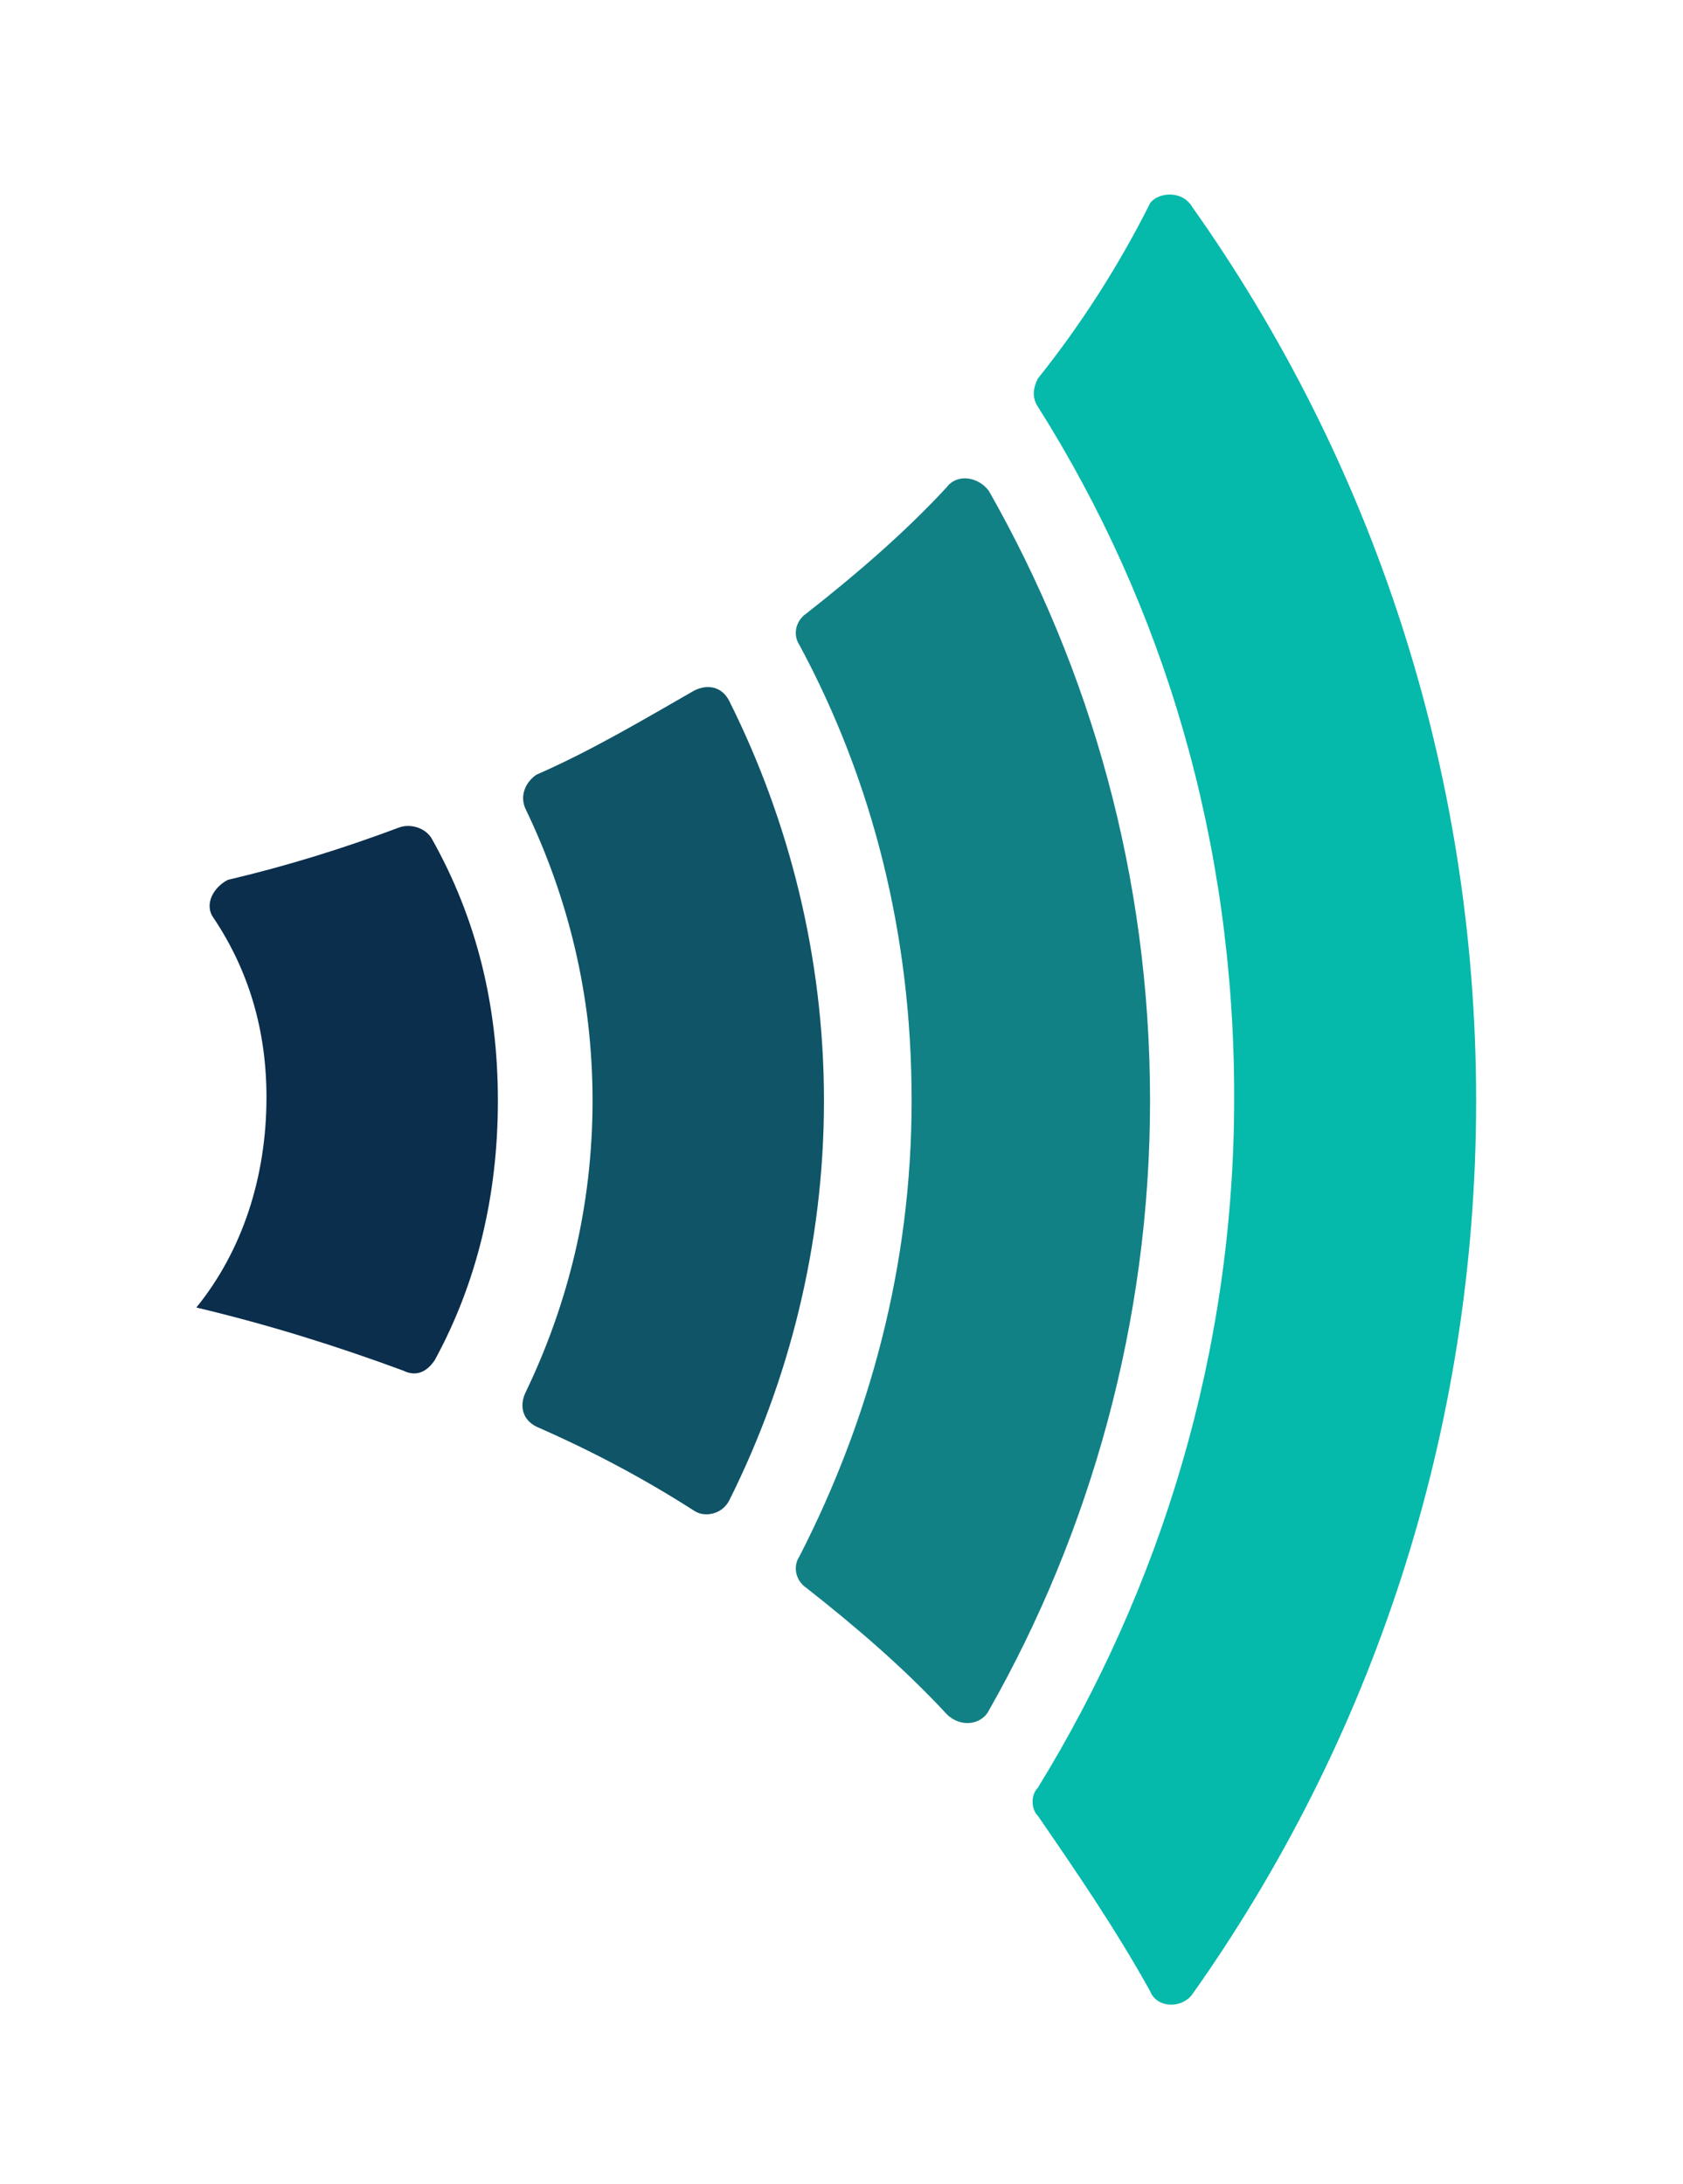 <?xml version="1.0" encoding="utf-8"?>
<!-- Generator: Adobe Illustrator 26.0.1, SVG Export Plug-In . SVG Version: 6.00 Build 0)  -->
<svg version="1.1" xmlns="http://www.w3.org/2000/svg" xmlns:xlink="http://www.w3.org/1999/xlink" x="0px" y="0px"
	 viewBox="0 0 48 62.3" style="enable-background:new 0 0 48 62.3;" xml:space="preserve">
<style type="text/css">
	.st0{stroke:#B2D785;stroke-width:13;stroke-miterlimit:10;}
	.st1{fill:none;stroke:#B2D785;stroke-width:13;stroke-miterlimit:10;}
	.st2{fill:#B2D785;}
	.st3{fill:#FFFFFF;}
	.st4{fill:#144869;}
	.st5{fill:#0F6479;}
	.st6{fill:#00838A;}
	.st7{fill:#00A79D;}
	.st8{fill:#0A2E4C;}
	.st9{fill:#0F5567;}
	.st10{fill:#118186;}
	.st11{fill:#05B9AB;}
	.st12{fill:#939598;}
	.st13{fill:#AEB0B2;}
	.st14{fill:#CACCCE;}
	.st15{fill:#E6E7E8;}
</style>
<g id="Layer_1">
	<g>
		<path class="st8" d="M14.2,31.4c0,2.7-0.6,5.2-1.8,7.4c-0.2,0.3-0.5,0.5-0.9,0.3c-1.9-0.7-3.8-1.3-5.9-1.8l0,0h0v0
			c1.3-1.6,2-3.7,2-6c0-1.9-0.5-3.6-1.5-5.1c-0.3-0.4,0-0.9,0.4-1.1c1.7-0.4,3.3-0.9,4.9-1.5c0.3-0.1,0.7,0,0.9,0.3
			C13.6,26.2,14.2,28.7,14.2,31.4z"/>
		<path class="st9" d="M23.5,31.4c0,4.1-1,8-2.7,11.4c-0.2,0.4-0.7,0.5-1,0.3c-1.4-0.9-2.9-1.7-4.5-2.4c-0.4-0.2-0.5-0.6-0.3-1
			c1.2-2.5,1.9-5.3,1.9-8.3c0-3-0.7-5.8-1.9-8.3c-0.2-0.4,0-0.8,0.3-1c1.6-0.7,3.1-1.6,4.5-2.4c0.4-0.2,0.8-0.1,1,0.3
			C22.5,23.4,23.5,27.3,23.5,31.4z"/>
		<path class="st10" d="M32.8,31.4c0,6.3-1.7,12.3-4.6,17.4c-0.2,0.4-0.8,0.5-1.2,0.1c-1.2-1.3-2.6-2.5-4-3.6
			c-0.3-0.2-0.4-0.6-0.2-0.9c2-3.9,3.2-8.3,3.2-13c0-4.7-1.1-9.1-3.2-13c-0.2-0.3-0.1-0.7,0.2-0.9c1.4-1.1,2.8-2.3,4-3.6
			c0.3-0.4,0.9-0.3,1.2,0.1C31.1,19.1,32.8,25,32.8,31.4z"/>
		<path class="st11" d="M42.1,31.4c0,9.5-3,18.3-8.1,25.5c-0.3,0.4-1,0.4-1.2-0.1c-1-1.8-2.1-3.4-3.2-5c-0.2-0.2-0.2-0.6,0-0.8
			c3.5-5.7,5.6-12.4,5.6-19.7s-2-14-5.6-19.7c-0.2-0.3-0.1-0.6,0-0.8c1.2-1.5,2.3-3.2,3.2-5C33,5.5,33.7,5.4,34,5.9
			C39.1,13.1,42.1,21.9,42.1,31.4z"/>
	</g>
</g>
<g id="Layer_2">
</g>
</svg>
